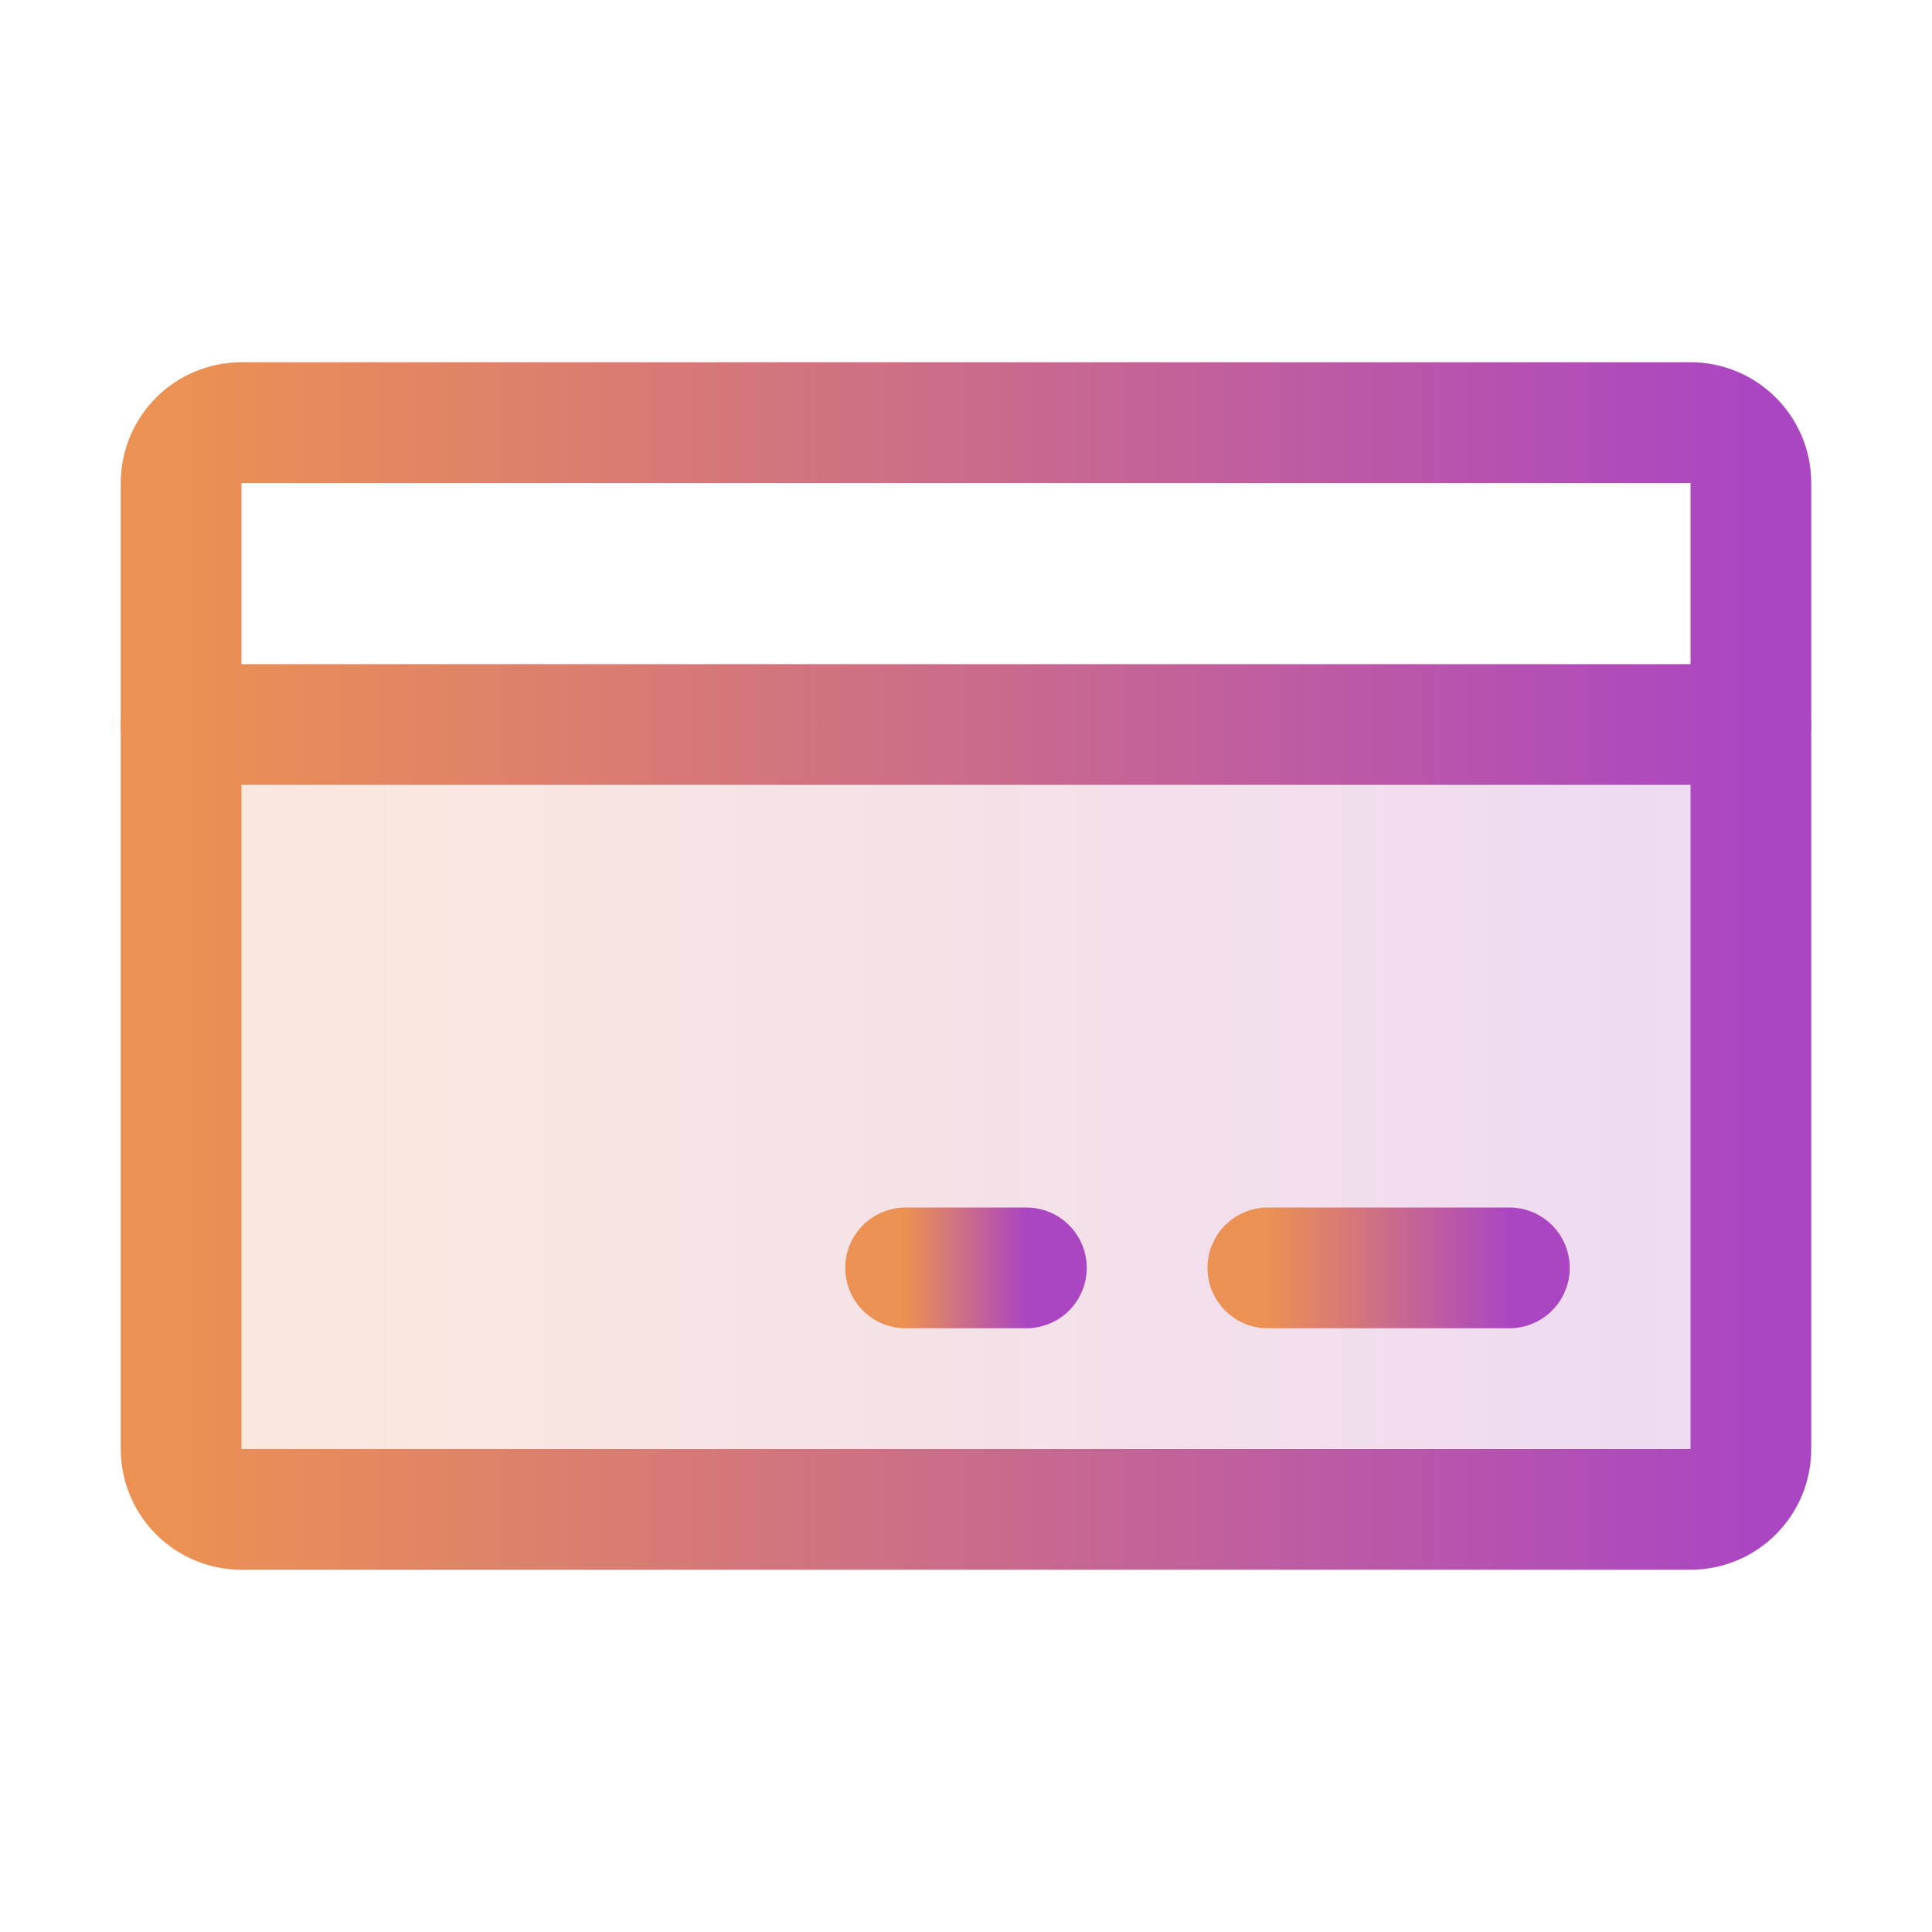 <svg xmlns="http://www.w3.org/2000/svg" width="40" height="40" viewBox="0 0 40 40" fill="none"><g clip-path="url(#clip0_11_1008)"><path opacity="0.2" d="M3.75 15H36.25V30C36.25 30.331 36.118 30.649 35.884 30.884C35.65 31.118 35.331 31.25 35 31.25H5C4.668 31.25 4.351 31.118 4.116 30.884C3.882 30.649 3.75 30.331 3.75 30V15Z" fill="url(#paint0_linear_11_1008)"></path><path d="M35 8.75H5C4.31 8.75 3.75 9.31 3.75 10V30C3.75 30.69 4.31 31.25 5 31.25H35C35.69 31.25 36.25 30.69 36.25 30V10C36.25 9.31 35.69 8.75 35 8.75Z" stroke="url(#paint1_linear_11_1008)" stroke-width="2.5" stroke-linecap="round" stroke-linejoin="round"></path><path d="M26.25 26.25H31.25" stroke="url(#paint2_linear_11_1008)" stroke-width="2.5" stroke-linecap="round" stroke-linejoin="round"></path><path d="M18.75 26.25H21.25" stroke="url(#paint3_linear_11_1008)" stroke-width="2.5" stroke-linecap="round" stroke-linejoin="round"></path><path d="M3.75 15H36.25" stroke="url(#paint4_linear_11_1008)" stroke-width="2.5" stroke-linecap="round" stroke-linejoin="round"></path></g><defs><linearGradient id="paint0_linear_11_1008" x1="3.75" y1="23.125" x2="36.25" y2="23.125" gradientUnits="userSpaceOnUse"><stop stop-color="#EB9153"></stop><stop offset="1" stop-color="#AB46C2"></stop></linearGradient><linearGradient id="paint1_linear_11_1008" x1="3.75" y1="20" x2="36.25" y2="20" gradientUnits="userSpaceOnUse"><stop stop-color="#EB9153"></stop><stop offset="1" stop-color="#AB46C2"></stop></linearGradient><linearGradient id="paint2_linear_11_1008" x1="26.25" y1="26.75" x2="31.25" y2="26.75" gradientUnits="userSpaceOnUse"><stop stop-color="#EB9153"></stop><stop offset="1" stop-color="#AB46C2"></stop></linearGradient><linearGradient id="paint3_linear_11_1008" x1="18.75" y1="26.75" x2="21.25" y2="26.75" gradientUnits="userSpaceOnUse"><stop stop-color="#EB9153"></stop><stop offset="1" stop-color="#AB46C2"></stop></linearGradient><linearGradient id="paint4_linear_11_1008" x1="3.75" y1="15.5" x2="36.25" y2="15.5" gradientUnits="userSpaceOnUse"><stop stop-color="#EB9153"></stop><stop offset="1" stop-color="#AB46C2"></stop></linearGradient><clipPath id="clip0_11_1008"><rect width="40" height="40" fill="white"></rect></clipPath></defs></svg>